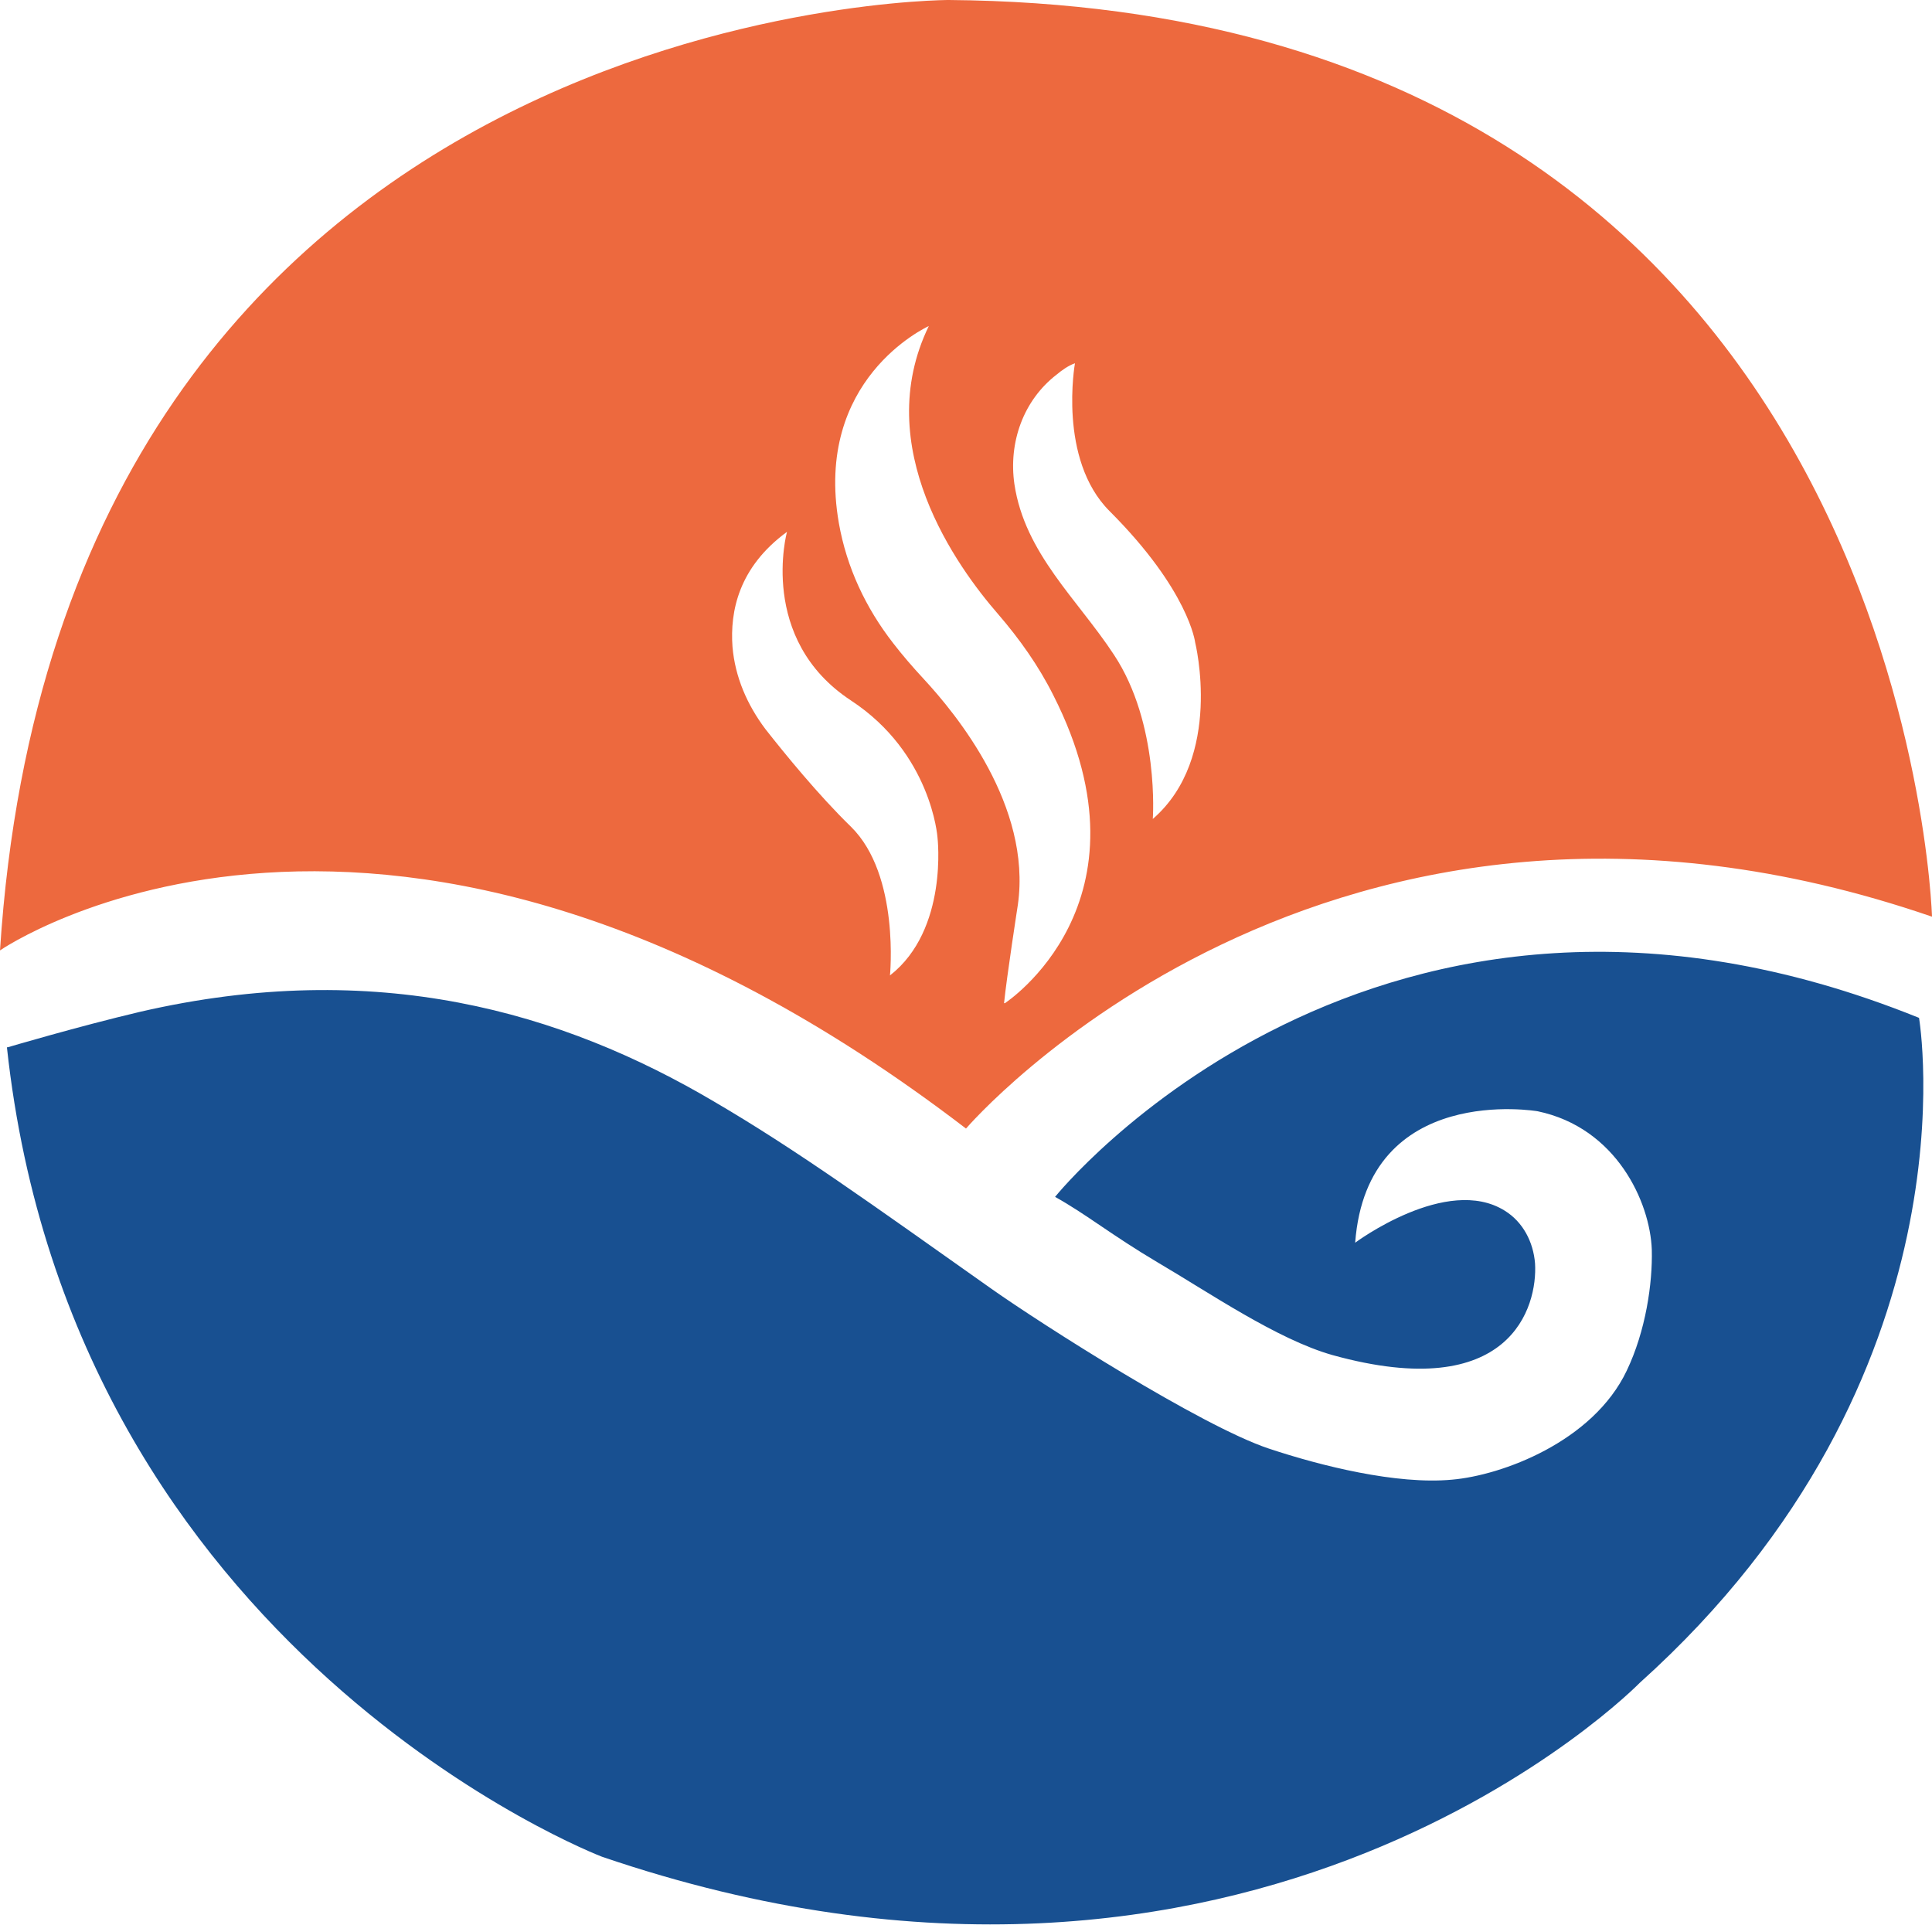<svg xmlns="http://www.w3.org/2000/svg" version="1.1" xmlns:xlink="http://www.w3.org/1999/xlink" width="223.4" height="222.6"><svg xmlns="http://www.w3.org/2000/svg" version="1.1" viewBox="0 0 223.4 222.6">
  <defs>
    <style>
      .cls-1 {
        fill: #ed693e;
      }

      .cls-2 {
        fill: #185091;
      }
    </style>
  </defs>
  <!-- Generator: Adobe Illustrator 28.7.9, SVG Export Plug-In . SVG Version: 1.2.0 Build 218)  -->
  <g>
    <g id="SvgjsG1008">
      <path class="cls-2" d="M.9,121.1s8.1-2.4,15.3-4.1c27.3-6.3,48.8,0,66.4,10.4,9.4,5.5,18,11.7,32,21.6,5.8,4.1,24.3,15.9,32.1,18.5,6,2,14.8,4.2,21.2,3.6,5.8-.5,16.3-4.4,20.2-12.6,2.2-4.6,3-10.1,2.9-14-.2-5.5-4.1-14.1-13.2-16,0,0-19.7-3.4-21.1,15.2,0,0,10.6-7.9,17.3-3.7,2.1,1.3,3.3,3.6,3.5,6.1.3,5-2.8,16.3-23.4,10.6-6.4-1.8-14.4-7.3-20.2-10.7-5.4-3.2-8.3-5.6-11.9-7.6,0,0,37-46.1,99.9-20.7,0,0,7.1,41.5-32.3,76.9,0,0-44.7,45.8-120,20.1,0,0-61.2-23.4-68.8-93.6"></path>
      <path class="cls-1" d="M109.7,0S7.1,0,0,109.9c0,0,44.6-30.8,111.7,20.6,0,0,41.6-48.6,111.7-24.5,0,0-2.9-105.1-113.7-106M102.9,112.9s1.2-11.7-4.5-17.3c-3.8-3.7-7.7-8.5-9.9-11.3-2.1-2.8-3.5-6-3.8-9.5-.3-4.1.7-9.2,6.3-13.3,0,0-3.4,12.4,7.4,19.5,9.3,6.1,10,15.8,10,15.8,0,0,1.3,10.7-5.5,16M116.1,116c.3-3,1.6-11.4,1.6-11.4,1.6-11.4-7.1-22-10.9-26.1-1.3-1.4-2.5-2.8-3.5-4.1-3.2-4.1-5.4-8.8-6.3-13.9-2.9-16.6,10-22.6,10.4-22.8-6.8,14,3.3,27.9,8,33.3,2.5,2.9,4.7,6,6.4,9.4,12.2,24-5.6,35.6-5.6,35.6M133.3,94.7s.8-11-4.5-19c-4.2-6.4-10.3-11.7-11.5-19.7-.7-4.8,1-9.7,4.9-12.7.6-.5,1.3-1,2.1-1.3,0,0-2,11.1,4,17.1,9.2,9.2,9.9,15.2,9.9,15.2,0,0,3.3,13.3-4.9,20.4"></path>
    </g>
  </g>
</svg><style>@media (prefers-color-scheme: light) { :root { filter: none; } }
@media (prefers-color-scheme: dark) { :root { filter: none; } }
</style></svg>